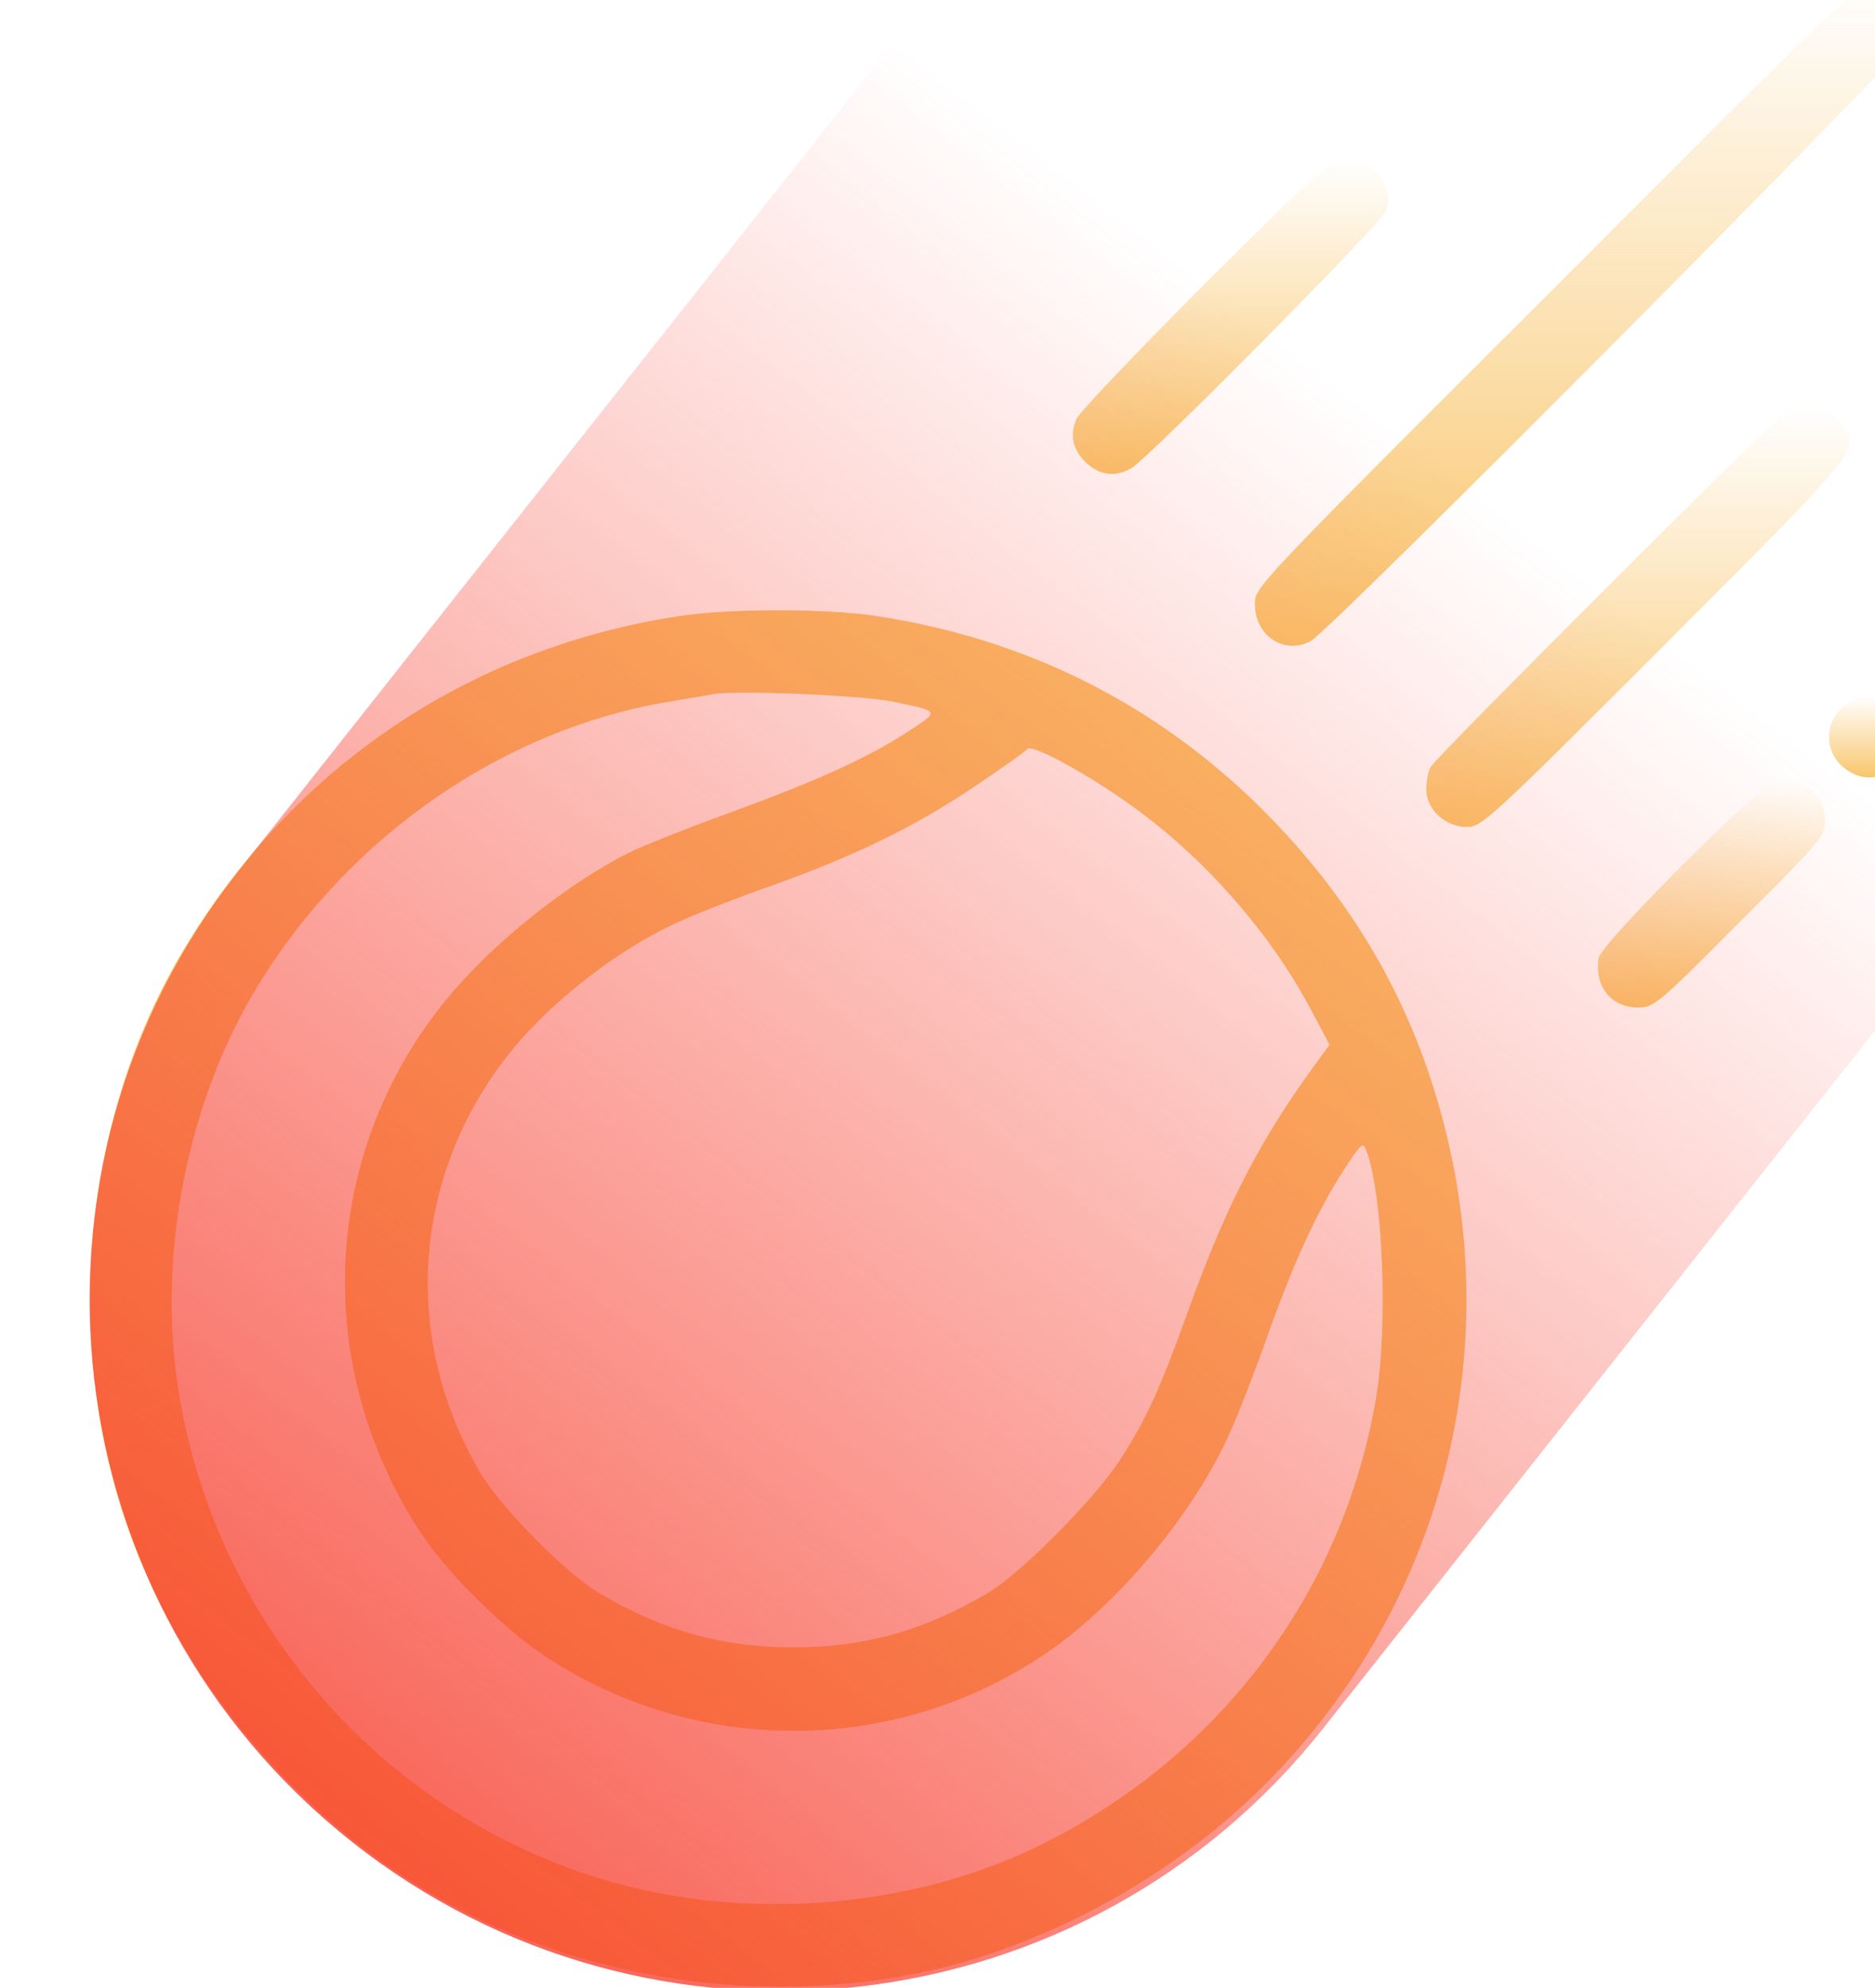 <svg viewBox="0 0 217 230" fill="none" xmlns="http://www.w3.org/2000/svg">
<g clip-path="url(#clip0_34_778)">
<path d="M180.731 32.468C145.23 67.921 145.23 67.921 145.23 69.867C145.23 73.569 148.6 75.799 151.685 74.186C154.058 72.904 222.497 4.038 222.877 2.52C223.256 0.954 222.354 -1.372 220.978 -2.321C220.456 -2.701 219.127 -3.033 218.083 -3.033C216.185 -3.033 215.947 -2.796 180.731 32.468Z" fill="url(#paint0_linear_34_778)"/>
<path d="M139.63 32.657C131.704 40.583 124.917 47.703 124.585 48.462C123.731 50.408 124.205 52.259 125.866 53.683C127.433 55.011 129.046 55.201 130.897 54.205C132.748 53.208 159.801 25.918 160.371 24.447C161.415 21.552 159.042 18.324 155.767 18.324C154.153 18.324 153.251 19.131 139.63 32.657Z" fill="url(#paint1_linear_34_778)"/>
<path d="M186.616 67.304C175.321 78.6 165.829 88.234 165.544 88.756C165.306 89.231 165.069 90.417 165.069 91.319C165.069 93.645 167.252 95.686 169.768 95.686C171.476 95.686 172.426 94.831 192.549 74.708C214.666 52.591 214.951 52.259 213.574 49.601C212.625 47.75 211.106 46.801 209.065 46.801C207.262 46.801 206.835 47.181 186.616 67.304Z" fill="url(#paint2_linear_34_778)"/>
<path d="M78.548 71.291C54.39 74.993 34.077 88.614 21.405 109.639C9.445 129.383 7.072 155.724 15.14 177.745C22.734 198.296 39.393 215.619 59.563 223.877C74.276 229.858 90.745 231.424 106.312 228.291C120.551 225.396 135.311 217.423 146.037 206.839C167.869 185.197 175.273 153.825 165.449 124.447C161.557 112.819 155.15 102.662 145.942 93.502C133.65 81.352 118.605 73.853 101.234 71.243C95.302 70.389 84.385 70.389 78.548 71.291ZM103.465 81.21C108.828 82.349 108.78 82.207 105.126 84.627C100.38 87.712 94.495 90.37 84.481 94.024C79.639 95.78 74.419 97.869 72.853 98.628C66.113 101.998 58.045 108.31 52.729 114.385C37.209 132.183 35.643 157.669 48.837 177.556C51.875 182.112 58.282 188.472 63.123 191.652C80.636 203.232 103.512 203.137 120.883 191.414C129.141 185.861 137.874 175.515 142.145 166.212C143.047 164.314 144.993 159.331 146.464 155.202C149.644 146.184 152.397 140.251 155.435 135.505C157.57 132.23 157.713 132.088 158.14 133.132C160.086 138.4 160.655 153.683 159.231 161.894C155.387 184.248 141.291 203.042 120.693 213.341C105.031 221.172 84.765 222.501 67.869 216.853C42.905 208.5 24.585 186.668 20.598 160.47C18.225 144.902 21.737 127.294 29.9 113.958C40.437 96.73 58.282 84.39 77.314 81.21C79.544 80.83 81.918 80.451 82.582 80.308C85.097 79.834 100 80.451 103.465 81.21ZM130.755 93.075C139.25 99.103 146.939 107.836 151.685 116.758L153.868 120.887L152.587 122.643C145.942 131.661 142.003 139.255 137.589 151.452C134.172 160.944 132.653 164.219 129.568 169.013C126.531 173.616 118.035 182.159 114.286 184.343C106.882 188.709 100 190.607 91.837 190.607C83.674 190.607 76.744 188.709 69.388 184.343C65.496 182.064 57.997 174.471 55.577 170.389C46.702 155.296 47.603 137.166 57.997 123.118C62.791 116.568 71.381 109.781 79.022 106.459C81.111 105.51 85.904 103.659 89.701 102.33C99.098 98.96 105.98 95.591 112.815 90.987C115.995 88.851 118.747 86.905 118.89 86.668C119.317 86.004 125.629 89.421 130.755 93.075Z" fill="#F9C66C"/>
<path d="M214.286 81.067C210.774 82.966 210.821 87.665 214.381 89.468C216.09 90.322 217.751 90.085 219.364 88.614C220.646 87.475 220.931 86.905 220.931 85.244C220.931 81.779 217.181 79.454 214.286 81.067Z" fill="url(#paint3_linear_34_778)"/>
<path d="M205.506 90.37C203.845 90.607 185.24 109.212 185.003 110.873C184.528 114.148 186.474 116.568 189.559 116.568C191.41 116.568 191.742 116.331 201.329 106.696C210.964 97.109 211.201 96.777 211.201 94.926C211.201 91.841 208.781 89.895 205.506 90.37Z" fill="url(#paint4_linear_34_778)"/>
<path d="M150.619 -54.748L276.109 44.51L153.119 200.004C125.71 234.657 75.398 240.529 40.745 213.119C6.092 185.71 0.22 135.398 27.629 100.745L150.619 -54.748Z" fill="url(#paint5_linear_34_778)" fill-opacity="0.8"/>
</g>
<defs>
<linearGradient id="paint0_linear_34_778" x1="184.097" y1="74.718" x2="184.097" y2="-3.033" gradientUnits="userSpaceOnUse">
<stop stop-color="#F9C66C"/>
<stop offset="1" stop-color="#F9C66C" stop-opacity="0"/>
</linearGradient>
<linearGradient id="paint1_linear_34_778" x1="142.394" y1="54.836" x2="142.394" y2="18.324" gradientUnits="userSpaceOnUse">
<stop stop-color="#F9C66C"/>
<stop offset="1" stop-color="#F9C66C" stop-opacity="0"/>
</linearGradient>
<linearGradient id="paint2_linear_34_778" x1="189.555" y1="95.686" x2="189.555" y2="46.801" gradientUnits="userSpaceOnUse">
<stop stop-color="#F9C66C"/>
<stop offset="1" stop-color="#F9C66C" stop-opacity="0"/>
</linearGradient>
<linearGradient id="paint3_linear_34_778" x1="216.306" y1="89.961" x2="216.306" y2="80.545" gradientUnits="userSpaceOnUse">
<stop stop-color="#F9C66C"/>
<stop offset="1" stop-color="#F9C66C" stop-opacity="0"/>
</linearGradient>
<linearGradient id="paint4_linear_34_778" x1="198.066" y1="116.568" x2="198.066" y2="90.299" gradientUnits="userSpaceOnUse">
<stop stop-color="#F9C66C"/>
<stop offset="1" stop-color="#F9C66C" stop-opacity="0"/>
</linearGradient>
<linearGradient id="paint5_linear_34_778" x1="40.5" y1="215.5" x2="166.5" y2="53.5" gradientUnits="userSpaceOnUse">
<stop stop-color="#F73A2A"/>
<stop offset="1" stop-color="#F73A2A" stop-opacity="0"/>
</linearGradient>
<clipPath id="clip0_34_778">
<rect width="243" height="243" fill="white" transform="translate(0 -13)"/>
</clipPath>
</defs>
</svg>
